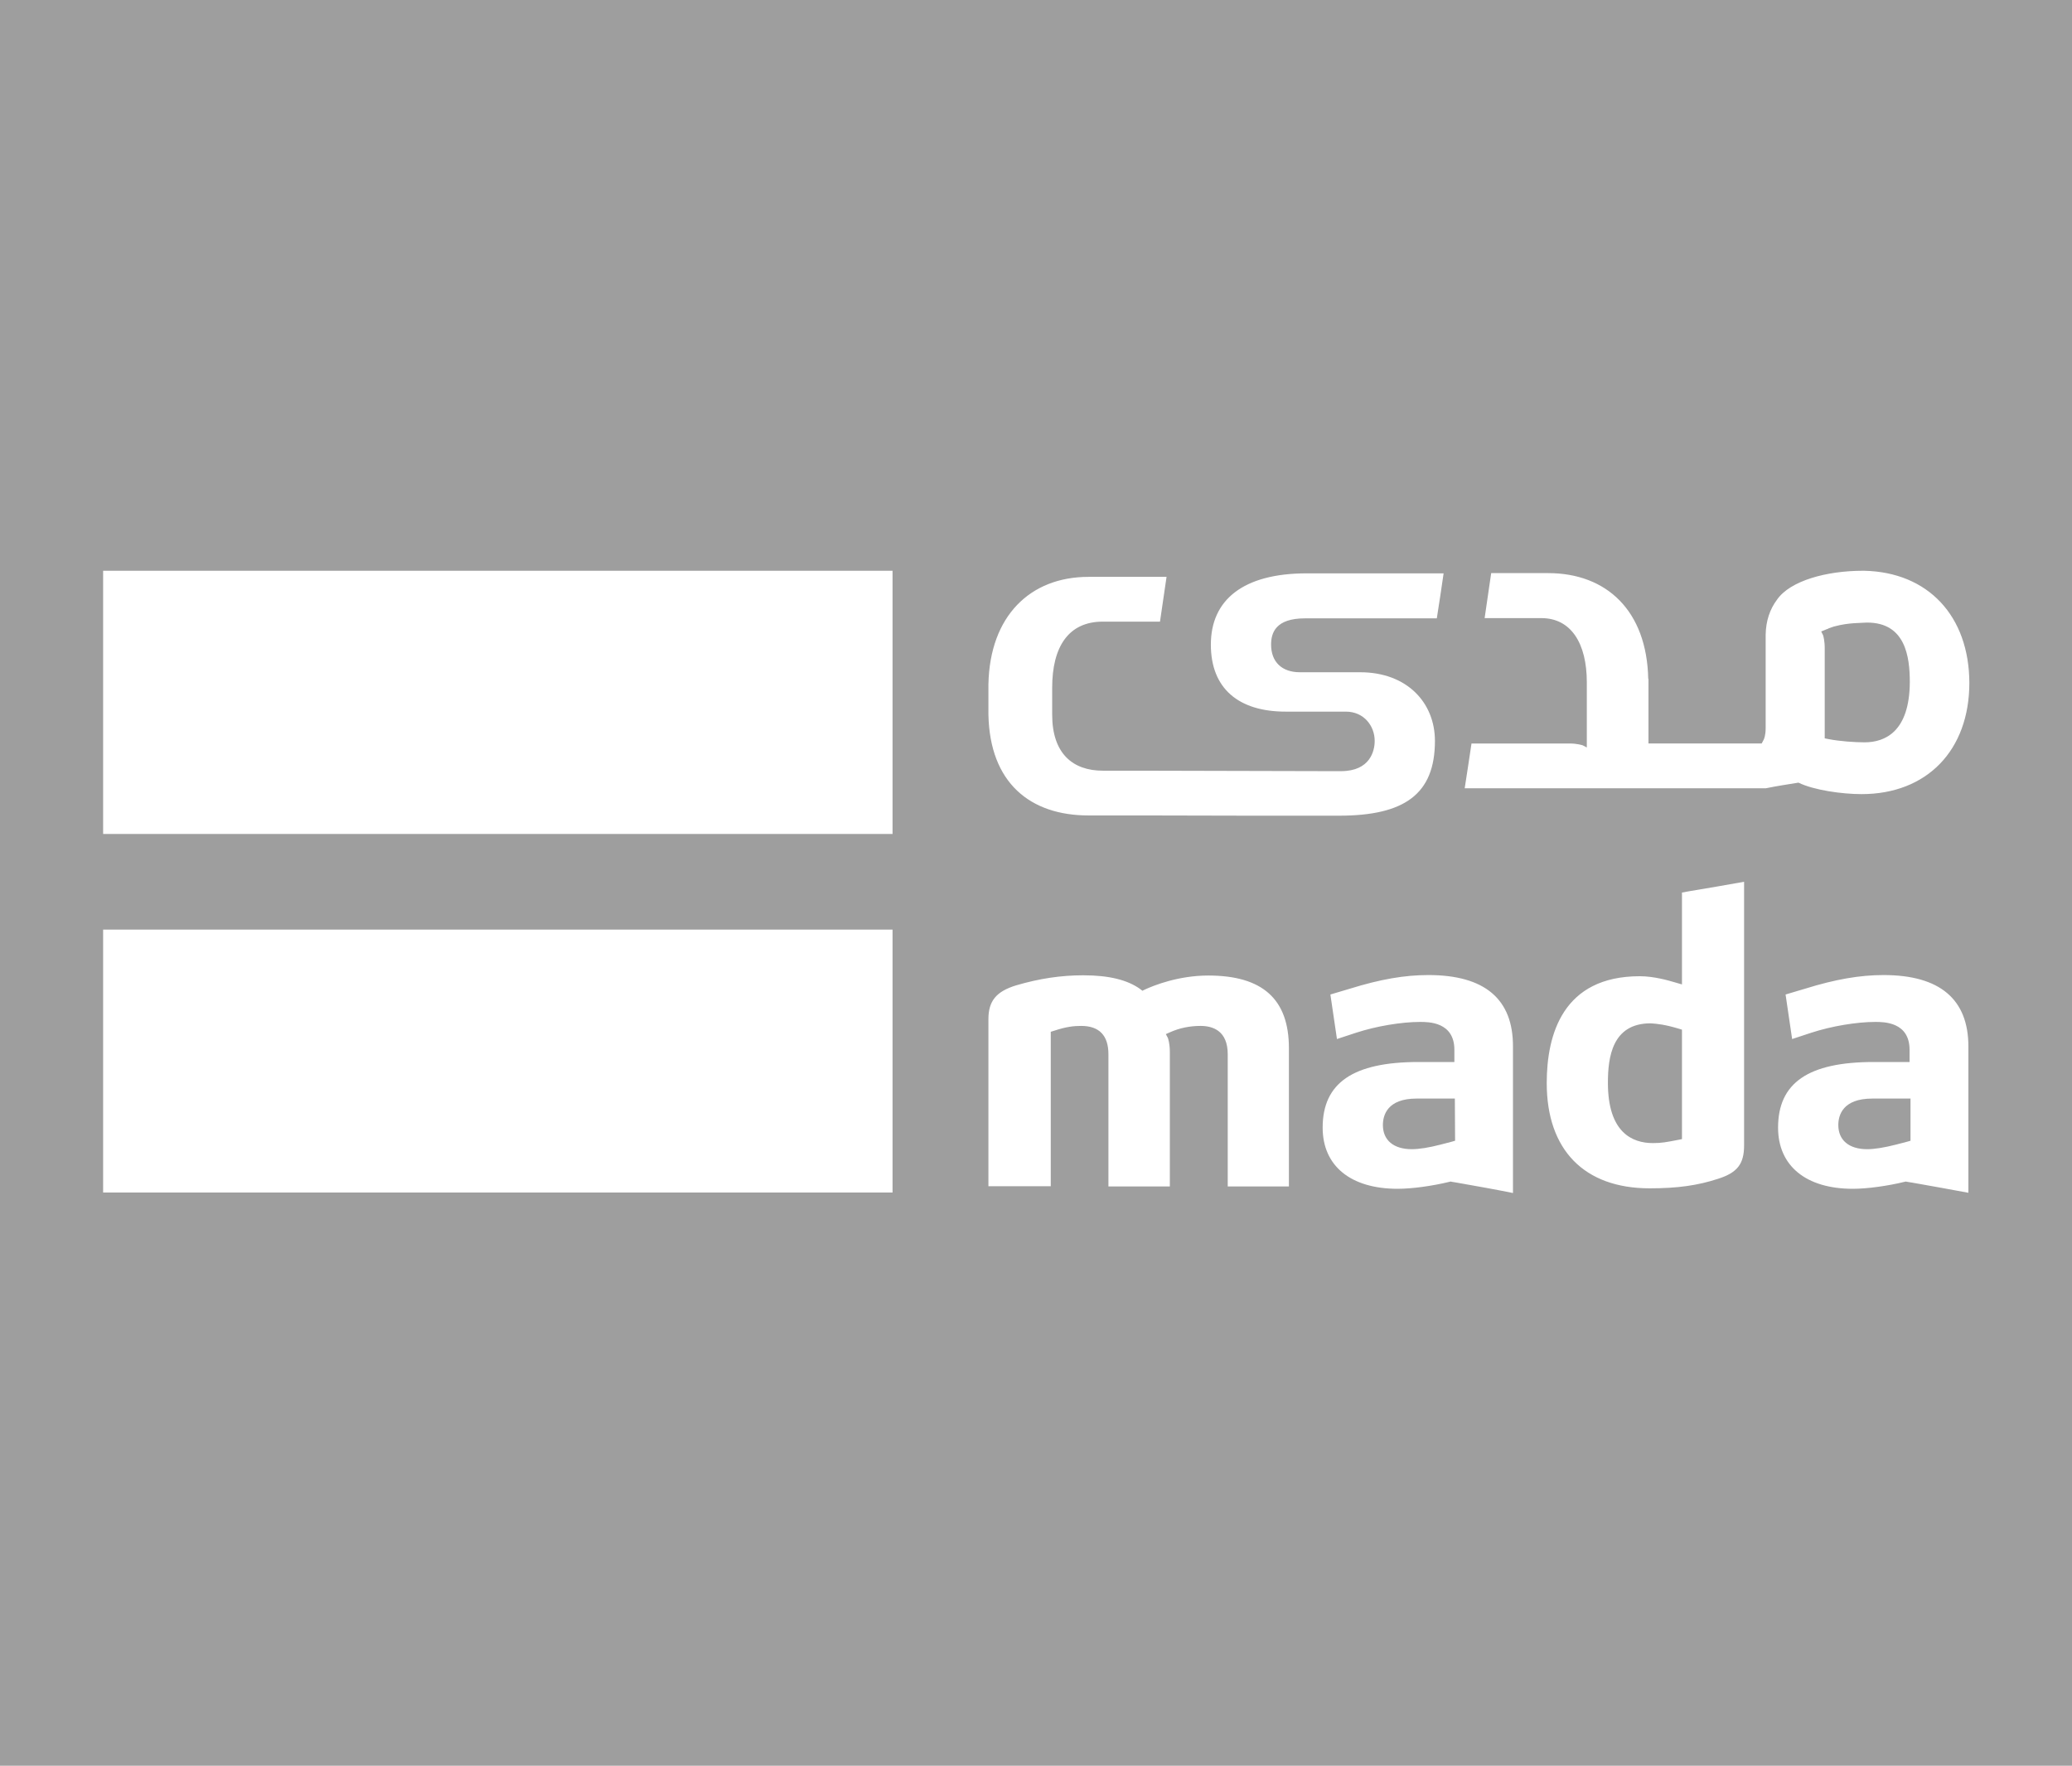 <svg xmlns="http://www.w3.org/2000/svg" id="Layer_1" viewBox="0 0 1212.573 1033.424"><defs><style>.cls-1{fill:#9e9e9e;}</style></defs><path class="cls-1" d="M982.541,602.086c-8.23-2.469-12.62-2.881-16.46-3.155h-.137c-22.496,0-24.965,19.889-24.965,34.841,0,29.08,14.266,35.252,26.336,35.252,5.212,0,7.819-.549,14.951-1.92l2.058-.411v-64.058s-1.783-.549-1.783-.549Z"></path><path class="cls-1" d="M1075.816,658.463c0,8.916,6.31,14.128,16.872,14.128,4.389,0,10.15-.96,16.597-2.606l6.858-1.783,1.92-.549v-24.69h-22.359c-17.283,0-19.889,9.739-19.889,15.5Z"></path><path class="cls-1" d="M829.049,642.962c-17.146,0-19.752,9.739-19.752,15.5,0,8.916,6.31,14.128,16.872,14.128,4.527,0,10.15-.96,16.597-2.606l6.858-1.783,1.92-.549-.137-24.69h-22.359Z"></path><path class="cls-1" d="M0,136.535v760.354h1212.573V136.535H0ZM522.339,697.967H60.354v-153.904h461.985v153.904ZM522.339,488.099H60.354v-154.041h461.985v154.041ZM754.292,694.401h-35.801v-77.363c0-13.717-8.642-16.597-15.912-16.597-6.31,0-12.345,1.234-17.832,3.704l-2.469,1.097,1.234,2.332c.137.549,1.097,3.292,1.097,7.956v78.872h-35.938v-77.363c0-10.974-5.35-16.597-15.912-16.597-4.252,0-8.642.411-16.049,2.881l-1.783.549v90.394h-36.487v-97.801c0-10.562,4.527-16.186,16.186-19.752,13.58-3.978,26.062-5.898,39.368-5.898,15.089,0,25.925,2.743,33.332,8.093l1.235.96,1.372-.686c5.35-2.469,19.752-8.23,37.173-8.23,31.823,0,47.186,13.854,47.186,42.522v80.93ZM731.522,477.4l-61.177-.137h-33.332c-34.155,0-57.748-19.067-58.571-58.983v-17.832c.823-39.916,24.416-62.823,58.571-62.823h45.677c-1.372,9.602-2.332,16.049-3.841,26.199h-33.469c-20.164,0-29.628,14.814-29.628,38.682v15.774c0,22.907,12.208,32.783,29.628,32.783h20.575l112.89.274h5.898c17.146,0,19.752-11.934,19.752-17.695,0-8.779-6.31-17.146-16.872-17.146h-35.252c-27.434,0-43.757-13.443-43.757-39.23,0-26.062,18.792-41.699,56.102-41.699h80.107c-1.509,10.013-2.332,16.323-3.978,26.336h-77.089c-17.283,0-19.889,8.504-19.889,15.363,0,10.151,6.31,16.186,16.872,16.186h35.252c27.434,0,43.757,17.832,43.757,40.19,0,31.137-17.832,43.757-56.102,43.757h-52.124ZM885.426,698.242c-10.836-2.195-21.81-4.115-32.646-6.035l-3.292-.549-.549-.137-.549.137c-10.151,2.469-21.947,4.115-30.452,4.115-27.571,0-43.894-13.443-43.894-35.801,0-26.199,17.832-38.407,56.102-38.407h20.987v-7.133c0-16.323-15.089-16.323-20.027-16.323-10.974,0-25.651,2.469-37.447,6.31l-11.248,3.704-3.841-26.062,11.522-3.429c17.695-5.487,31.823-7.956,45.814-7.956,32.921,0,49.655,13.991,49.518,41.974v85.593ZM1020.674,670.396c0,10.836-3.978,15.912-15.089,19.478-12.071,3.978-24.005,5.624-40.19,5.624-38.27,0-60.217-22.496-60.217-61.589,0-28.531,9.465-62.549,54.456-62.549,8.23,0,16.735,2.469,20.438,3.566l.96.274,3.292.96v-53.77l3.704-.686c10.836-1.783,21.947-3.704,32.646-5.624v154.315ZM1151.945,698.104c-10.836-2.058-21.947-3.978-32.646-5.898l-3.429-.549-.549-.137-.549.137c-10.151,2.469-21.947,4.115-30.452,4.115-27.434,0-43.757-13.443-43.757-35.801,0-26.199,17.695-38.407,55.965-38.407h20.987v-7.133c0-16.323-15.089-16.323-20.027-16.323-10.974,0-25.651,2.469-37.447,6.31l-11.248,3.704-3.841-26.062,11.522-3.429c17.695-5.487,31.96-7.956,45.814-7.956,32.921,0,49.655,14.128,49.655,41.837v85.593ZM1089.396,464.78c-11.385,0-27.982-2.332-36.898-6.721-6.035.96-13.031,2.058-19.067,3.292h-176.262c1.509-9.465,2.881-18.929,3.978-26.199h57.337c4.527,0,7.407.96,7.819,1.097l2.332,1.234v-38.133c0-22.77-9.19-37.584-26.611-37.584h-33.195c1.372-9.739,2.469-16.597,3.841-26.336h33.332c34.155,0,57.748,21.947,58.571,61.863h.137v37.859h66.253l1.235-2.332c.137-.411,1.097-2.195,1.097-6.858v-54.456c.137-8.093,2.469-14.951,6.584-20.438,7.681-11.248,29.217-17.009,50.204-17.009h.96c37.31.823,61.314,26.474,61.452,65.567,0,39.505-24.828,65.155-63.098,65.155Z"></path><path class="cls-1" d="M1092.688,364.372h-.137c-3.292.274-10.699,0-18.792,2.195-.274,0-.549.137-.96.274-.823.274-1.646.549-2.469.823l-.411.274c-.686.274-1.234.411-1.783.686l-2.332.96,1.097,2.195c.137.411.96,3.155.96,7.544v52.81l2.058.411c6.996,1.372,15.912,1.92,21.261,1.92,11.934,0,26.336-6.173,26.474-35.252,0-14.951-2.606-34.841-24.965-34.841Z"></path><rect class="cls-1" x="-78.622" y="-50.829" width="1511.299" height="273.07"></rect><rect class="cls-1" x="-69.206" y="815.461" width="1511.299" height="273.07"></rect></svg>